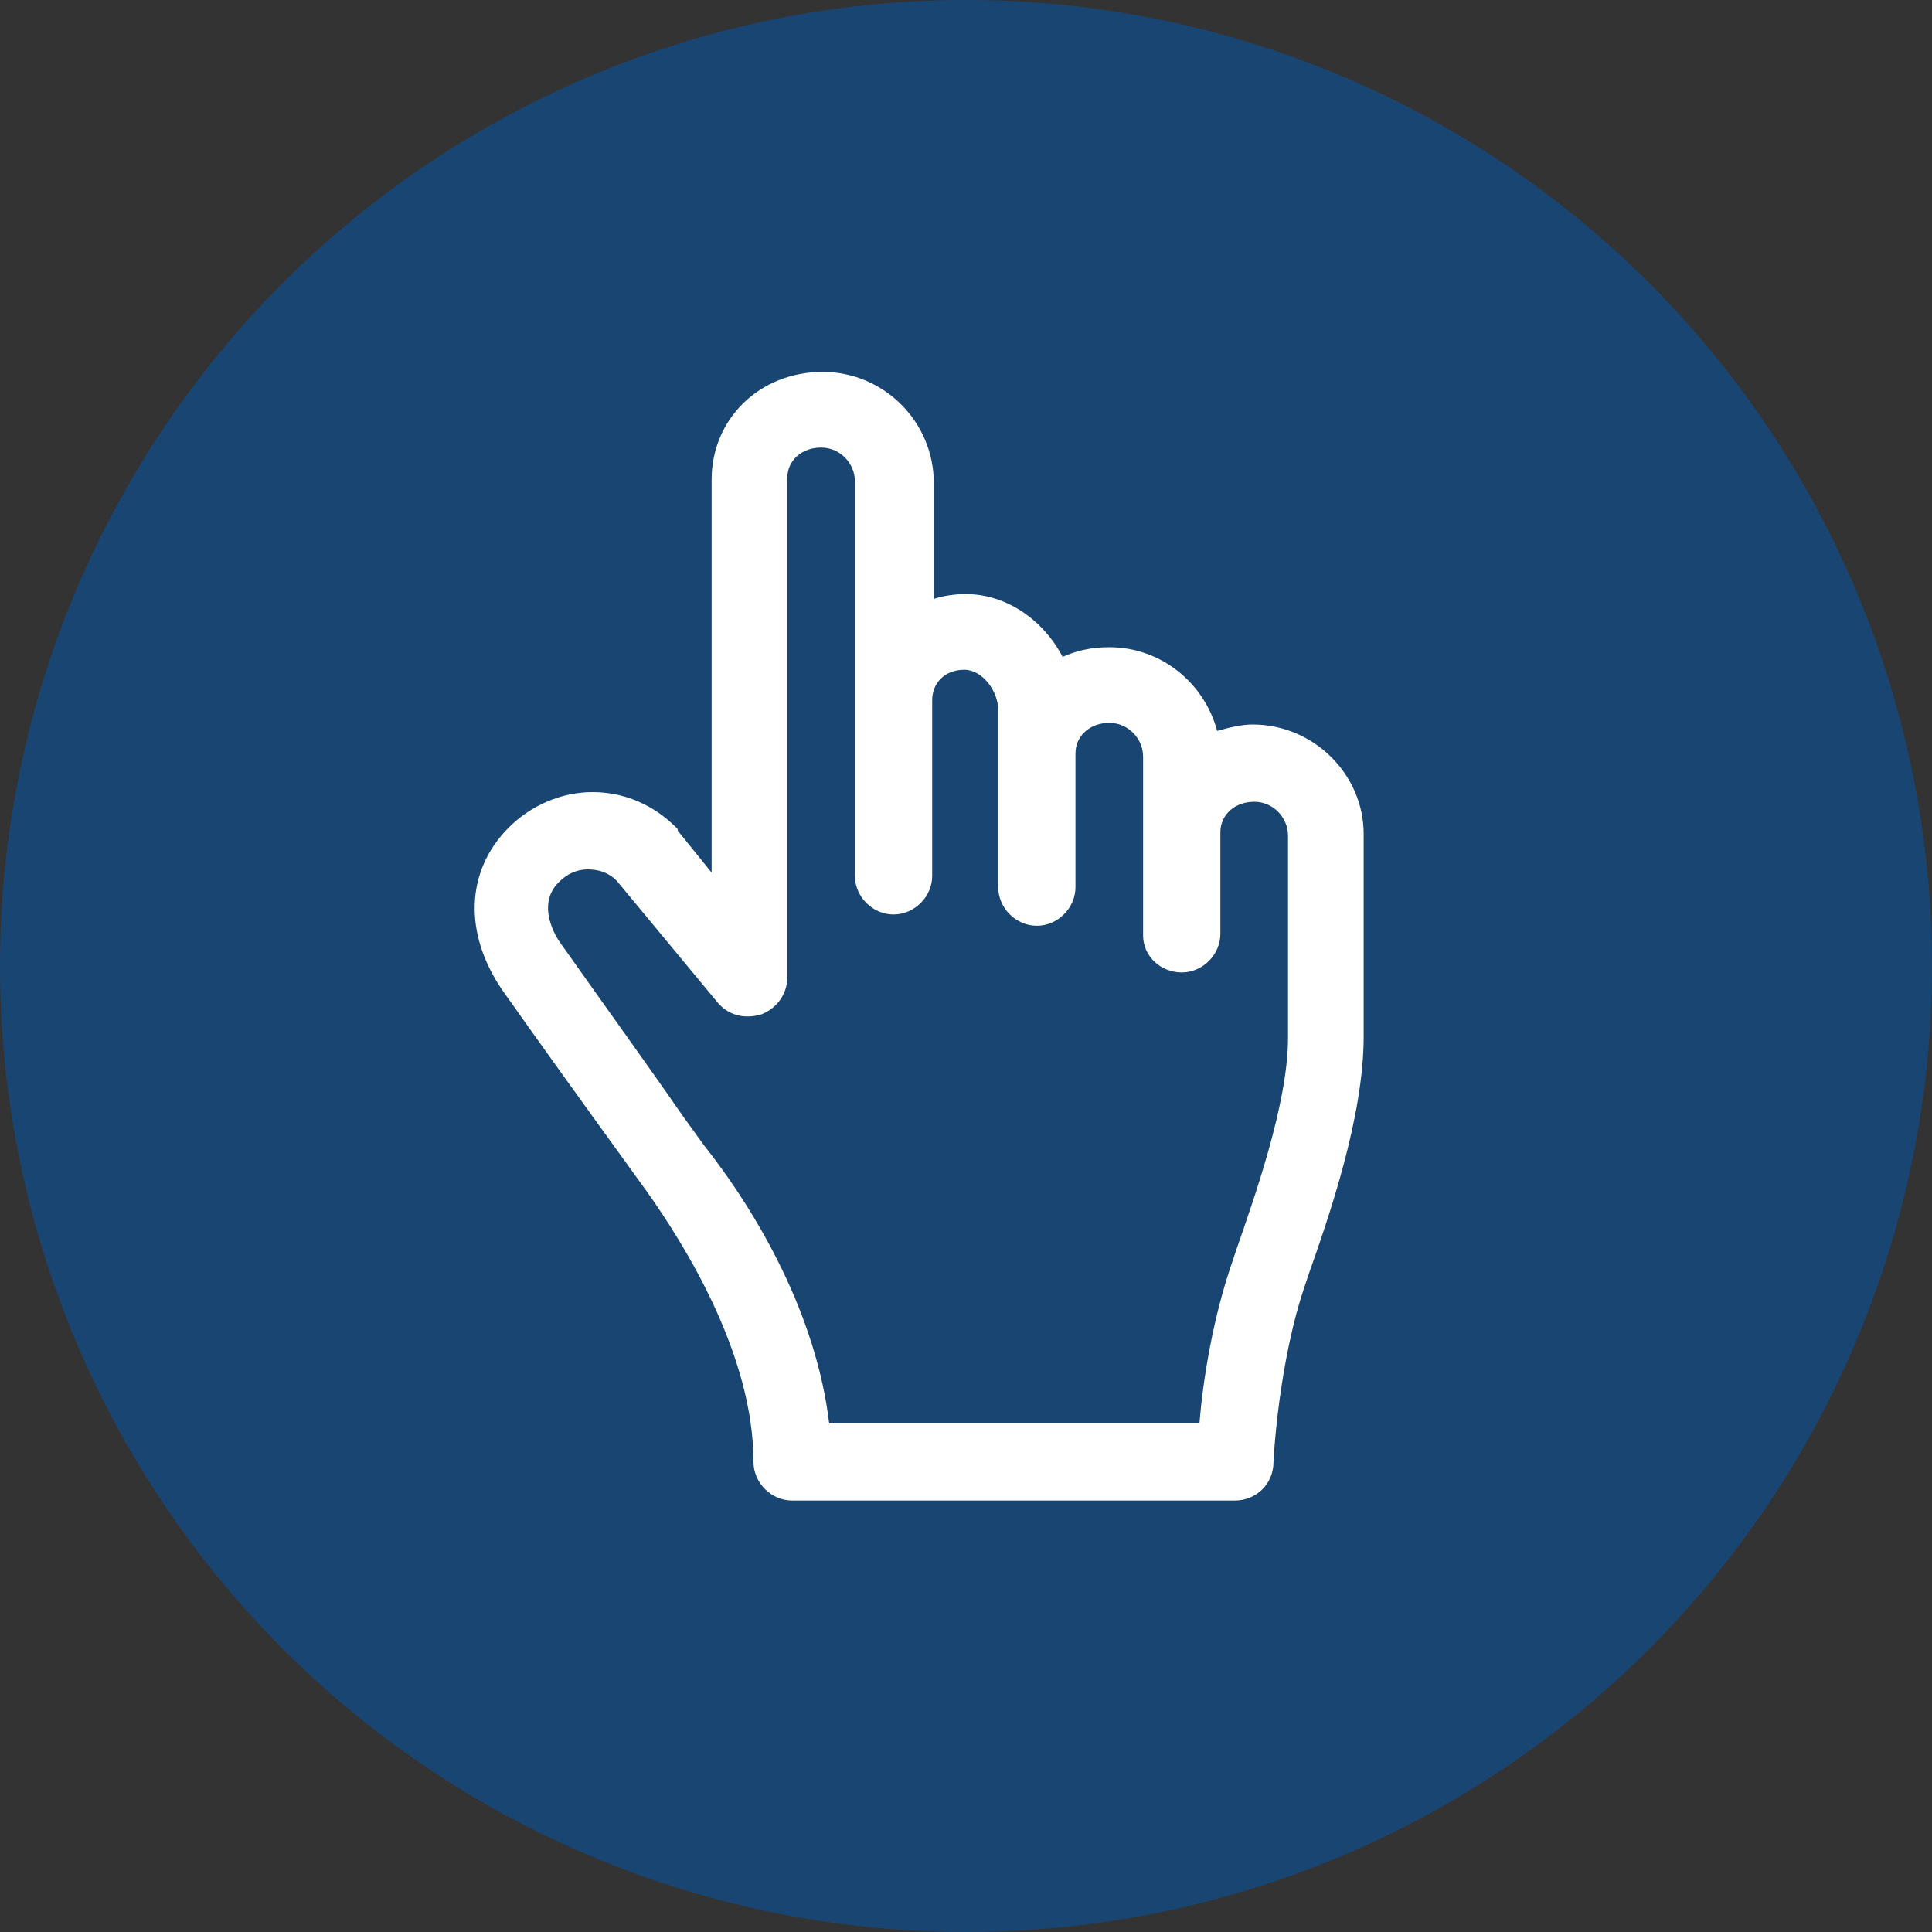 <?xml version="1.0" encoding="utf-8"?>
<!-- Generator: Adobe Illustrator 22.1.0, SVG Export Plug-In . SVG Version: 6.00 Build 0)  -->
<svg version="1.1" id="hand" xmlns="http://www.w3.org/2000/svg" xmlns:xlink="http://www.w3.org/1999/xlink" x="0px" y="0px"
	 viewBox="0 0 120 120" style="enable-background:new 0 0 120 120;" xml:space="preserve">
<rect x="0" y="0" width="120" height="120" fill="#333333" stroke="none"/>
<style type="text/css">
	.st0{opacity:0.5;fill:#0058B5;enable-background:new    ;}
	.st1{fill:#FFFFFF;}
</style>
<ellipse class="st0" cx="60" cy="60" rx="60" ry="60"/>
<g>
	<path class="st1" d="M76.7,93.2H49.2c-1.3,0-2.4-1.1-2.4-2.4c0-6.6-4.2-13.4-6.7-16.9l-1.3-1.8c-2.1-2.9-5.2-7.2-7.6-10.6
		c-2.4-3.5-2.3-7.4,0.4-10.1c1.4-1.4,3.3-2.2,5.2-2.2c2,0,3.8,0.8,5.2,2.2c0.1,0.1,0.1,0.1,0.1,0.2l2.1,2.6V29.8l0,0
		c0-3.8,3-6.7,6.9-6.7c3.8,0,6.9,3.1,6.9,6.9v7.2c0.6-0.2,1.3-0.3,2-0.3c2.5,0,4.8,1.6,6,3.9c0.9-0.4,1.8-0.6,2.9-0.6
		c3.2,0,5.9,2.2,6.7,5.2c0.7-0.2,1.5-0.4,2.2-0.4c3.8,0,6.9,3.1,6.9,6.8v12.6c0,5-2.2,11.3-3.4,14.7l-0.2,0.6c-1.7,4.9-2,11-2,11.1
		C79.1,92.2,78,93.2,76.7,93.2z M51.5,88.4h23c0.2-2.5,0.8-6.5,2.1-10.2l0.2-0.6c1-2.9,3.2-9,3.2-13.1V51.9c0-1.1-0.9-2.1-2.1-2.1
		s-2.1,0.8-2.1,1.9V58c0,1.3-1.1,2.4-2.4,2.4s-2.4-1-2.4-2.3V47c0-1.1-0.9-2.1-2.1-2.1s-2.1,0.8-2.1,1.9v8.3c0,1.3-1.1,2.4-2.4,2.4
		c-1.3,0-2.4-1.1-2.4-2.4v-11c0-1.2-1-2.5-2.1-2.5c-1.2,0-2,0.8-2,1.9v10.9c0,1.3-1.1,2.4-2.4,2.4c-1.3,0-2.4-1.1-2.4-2.4V29.9
		c0-1.1-0.9-2.1-2.1-2.1c-1.2,0-2.1,0.8-2.1,1.9v31c0,1-0.6,1.9-1.6,2.3c-1,0.3-2,0.1-2.7-0.7l-6.3-7.6c-0.5-0.5-1.1-0.7-1.8-0.7
		s-1.3,0.3-1.8,0.8c-1.4,1.4-0.2,3.4,0.2,3.9c2.4,3.4,5.5,7.7,7.5,10.6l1.3,1.8C47.1,75.4,50.7,81.7,51.5,88.4z"/>
</g>
</svg>

